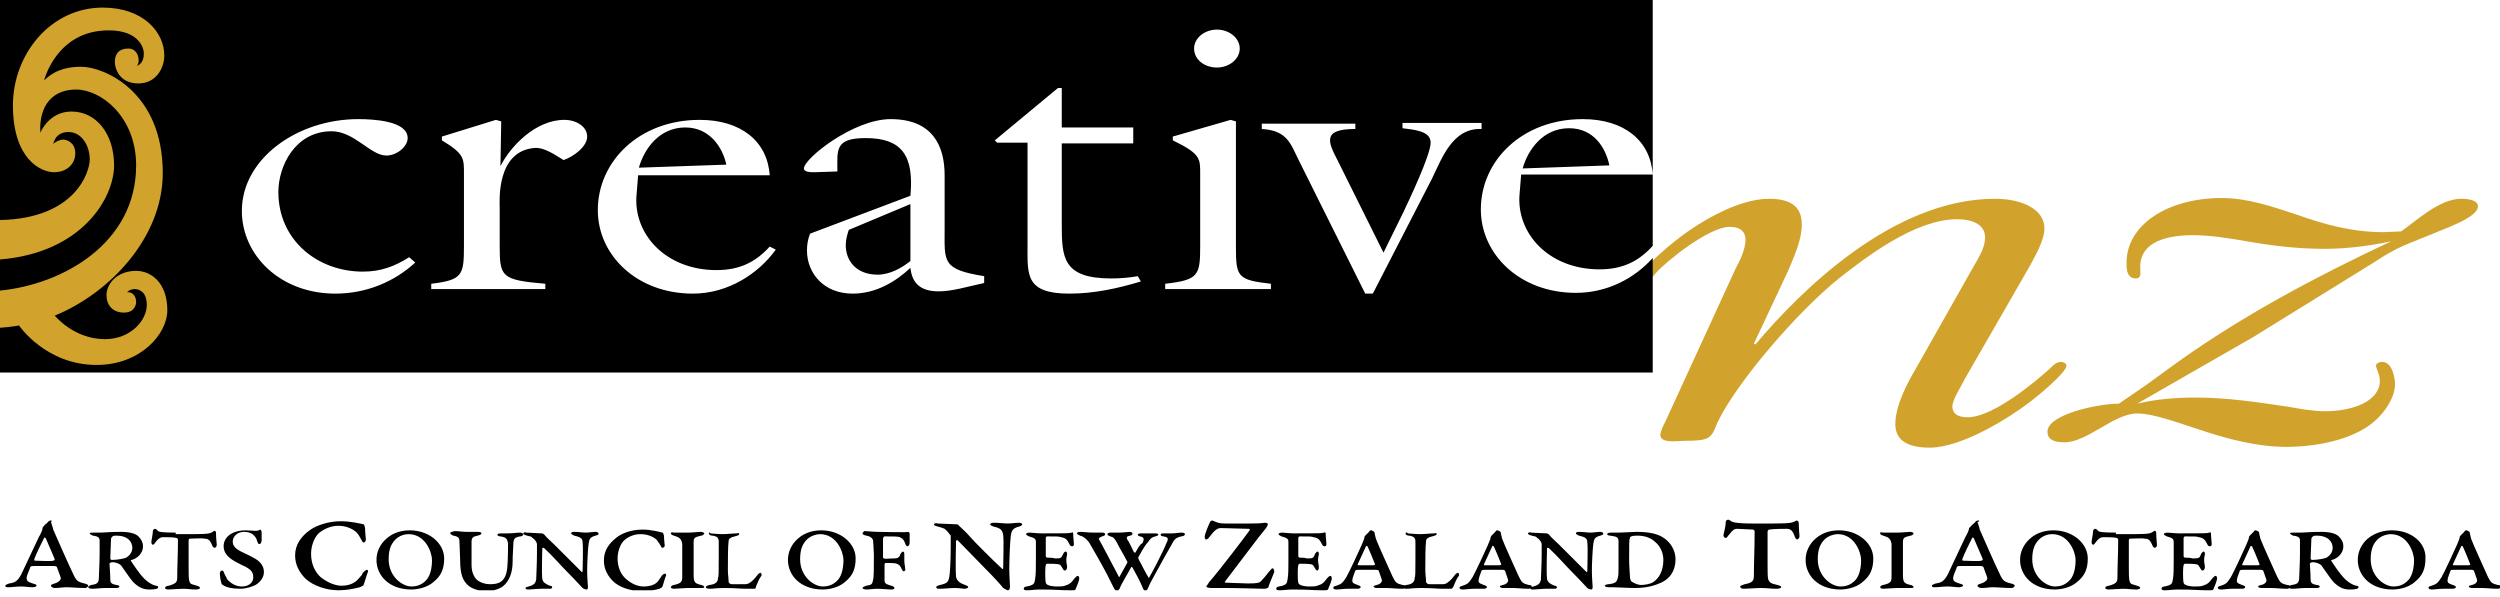 <svg width="176" height="42" viewBox="0 0 176 42" fill="none" xmlns="http://www.w3.org/2000/svg">
<g clip-path="url(#clip0)">
<path d="M142.856 18.801C143.284 18 143.927 16.932 143.927 16.077C143.927 14.742 142.374 13.994 140.446 13.994C133.218 13.994 126.685 20.564 123.58 24.25L123.473 24.196L125.882 19.068C126.311 18.054 126.846 16.878 126.846 15.81C126.846 14.742 126.311 13.994 124.544 13.994C122.188 13.994 119.296 15.864 117.904 16.985C117.476 17.306 115.495 19.015 115.495 19.389C115.495 19.549 115.709 19.656 115.923 19.656C116.244 19.656 116.405 19.442 116.566 19.229C117.262 18.427 120.314 15.97 121.759 15.97C122.616 15.97 122.884 16.398 122.884 16.878C122.884 17.519 122.509 18.321 122.188 18.908L117.208 29.751C117.101 29.911 116.887 30.445 116.887 30.606C116.887 31.247 118.065 31.033 118.6 31.033C120.367 31.033 120.474 30.873 120.903 29.751C122.295 26.867 126.578 21.899 129.523 19.549C131.237 18.214 134.771 15.436 137.769 15.436C139.054 15.436 139.75 15.917 139.75 16.718C139.75 17.413 139.322 18.107 138.947 18.748L134.931 25.852C134.235 27.027 133.432 28.576 133.432 29.858C133.432 30.926 134.182 31.514 135.841 31.514C138.144 31.514 141.517 29.377 142.963 28.256C143.391 27.935 145.479 26.226 145.479 25.745C145.479 25.585 145.265 25.478 145.105 25.478C144.783 25.478 144.569 25.692 144.409 25.852C143.445 26.76 140.339 29.377 138.519 29.377C137.823 29.377 137.448 29.11 137.448 28.629C137.448 28.095 138.09 27.187 138.304 26.706L142.856 18.801Z" fill="#D1A32C"/>
<path d="M149.174 28.416C147.729 28.416 144.141 29.163 144.141 30.392C144.141 30.926 144.569 31.14 145.319 31.14C146.979 31.14 148.799 29.11 150.459 29.11C151.584 29.11 153.137 29.698 154.957 30.285C156.724 30.873 158.866 31.46 160.954 31.46C163.042 31.46 165.398 30.98 166.844 29.911C167.861 29.163 168.611 27.988 168.611 27.027C168.611 26.706 168.45 25.478 167.701 25.478C167.486 25.478 167.272 25.585 167.272 25.745C167.272 25.959 167.54 26.333 167.54 26.813C167.54 28.255 165.612 28.95 163.685 28.95C162.828 28.95 161.971 28.79 161.061 28.629C158.866 28.309 156.831 27.988 154.529 27.988C153.19 27.988 151.798 28.095 150.459 28.416L158.652 23.715L167.112 18.481C168.825 17.359 169.2 17.306 171.288 16.451C171.984 16.131 174.447 15.329 174.447 14.528C174.447 14.101 173.805 13.994 173.269 13.994C171.716 13.994 170.057 15.597 169.039 16.291L167.808 16.344C165.505 16.344 163.524 15.757 161.704 15.116C159.937 14.528 158.223 13.941 156.403 13.941C152.548 13.941 149.71 15.864 149.71 18.481C149.71 18.748 149.656 19.602 150.352 19.602C150.781 19.602 150.674 19.175 150.674 18.962C150.566 17.306 152.012 16.558 154.368 16.558C155.653 16.558 156.885 16.772 158.17 16.985C159.937 17.306 161.811 17.519 163.631 17.519C165.238 17.519 166.844 17.306 168.343 16.985C162.989 19.496 157.902 22.22 153.404 25.424L151.048 27.134L149.174 28.416Z" fill="#D1A32C"/>
<path d="M0 0.427V25.906H12.155V0.427H0Z" fill="#D1A32C"/>
<path d="M110.462 9.027C108.641 9.027 107.57 10.522 107.196 11.858L113.3 11.644C113.032 10.362 112.175 9.027 110.462 9.027ZM116.352 17.306V0H111.8H0V15.49C5.301 15.383 6.318 12.125 6.318 11.217C6.318 10.309 5.783 9.294 4.819 9.294C3.855 9.294 3.748 10.149 3.748 10.149C3.855 9.988 4.23 9.828 4.444 9.828C4.712 9.828 5.301 10.042 5.301 10.79C5.301 11.537 4.712 12.125 3.802 12.125C2.891 12.125 0.91 11.217 0.91 7.424C0.91 3.792 3.587 0.534 7.228 0.534C10.12 0.534 11.566 2.297 11.566 3.899C11.566 4.807 10.977 5.875 9.745 5.875C8.353 5.875 8.085 4.754 8.085 4.38C8.085 4.006 8.192 3.418 9.049 3.418C9.745 3.418 9.906 4.326 9.638 4.647C9.638 4.647 10.12 4.487 10.12 3.846C10.173 3.418 9.799 2.137 7.657 2.137C3.962 2.137 3.106 5.662 3.106 5.662C3.962 4.807 4.98 4.7 5.729 4.7C7.282 4.7 11.459 6.41 11.459 12.178C11.459 16.772 7.657 20.671 3.855 22.22C3.855 22.22 5.194 23.876 7.389 23.876C9.21 23.876 10.334 22.54 10.334 21.472C10.334 20.404 9.638 20.351 9.477 20.351C9.156 20.351 8.942 20.564 8.942 20.564C9.531 20.564 9.584 21.098 9.584 21.259C9.584 21.365 9.531 22.006 8.728 22.006C7.925 22.006 7.496 21.472 7.496 20.778C7.496 20.03 8.192 19.069 9.584 19.069C10.655 19.069 11.78 19.923 11.78 21.846C11.78 23.502 9.906 25.692 6.8 25.692C3.213 25.692 1.339 22.914 1.339 22.914C1.339 22.914 0.803 23.021 0 23.075V26.226H42.943H116.352V18.16C115.067 19.603 113.139 20.617 110.944 20.617C106.981 20.617 104.251 17.893 104.251 14.742C104.251 11.324 107.142 8.386 111.426 8.386C114.317 8.386 116.191 9.881 116.352 12.285H107.089L106.981 13.62C106.714 16.398 109.016 18.962 112.604 18.962C114.263 18.962 115.388 18.374 116.352 17.306ZM29.235 18.481C27.79 19.816 25.808 20.671 23.613 20.671C19.704 20.671 17.027 17.947 17.027 14.849C17.027 11.163 20.936 8.386 25.219 8.386C26.237 8.386 28.7 8.493 28.7 9.721C28.7 10.309 27.95 10.95 27.201 10.95C26.076 10.95 24.952 9.241 23.345 9.241C20.775 9.241 19.597 11.697 19.597 13.514C19.597 16.932 22.381 19.122 25.541 19.122C26.826 19.122 27.79 18.748 28.807 18.107L29.235 18.481ZM41.336 9.614C41.336 10.309 40.426 11.003 39.676 11.27C39.141 10.95 38.338 10.362 37.642 10.416C34.911 10.629 35.179 14.208 35.179 14.635V17.306C35.179 19.496 35.286 19.709 38.391 19.977V20.351H30.36V19.977C32.555 19.709 32.662 19.389 32.662 17.306V12.285C32.662 11.163 32.715 10.843 31.109 9.881V9.614L34.911 8.439L35.286 8.546L35.232 11.697C35.928 10.309 37.695 8.439 39.73 8.439C40.587 8.439 41.336 8.92 41.336 9.614ZM54.615 17.573C53.384 19.282 51.242 20.671 48.779 20.671C44.816 20.671 42.086 17.947 42.086 14.796C42.086 11.377 44.977 8.439 49.261 8.439C52.152 8.439 54.026 9.935 54.187 12.338H44.924L44.816 13.674C44.549 16.451 46.851 19.015 50.439 19.015C52.099 19.015 53.223 18.428 54.187 17.359L54.615 17.573ZM69.286 19.923C68.055 20.19 67.037 20.511 66.074 20.511C64.735 20.511 64.2 19.87 64.093 18.855C63.075 19.816 61.683 20.671 60.023 20.671C57.988 20.671 56.81 19.229 56.81 17.626C56.81 17.253 56.864 16.879 57.025 16.451L64.093 13.781C64.36 10.896 63.45 9.721 60.933 9.721C58.738 9.721 58.952 10.576 58.952 12.071L57.346 12.125C57.078 12.125 56.596 12.125 56.596 11.858C56.596 11.163 60.077 8.386 62.7 8.386C65.645 8.386 66.502 10.255 66.502 12.338V16.077C66.502 18.428 66.288 18.962 69.286 19.442V19.923ZM80.316 19.816C78.71 20.297 77.05 20.671 75.283 20.671C72.178 20.671 72.338 19.336 72.338 17.306V10.042H70.197L70.036 9.881L74.48 6.196H74.748V8.973H79.781V10.095H74.748V15.757C74.748 18.107 74.801 19.603 78.228 19.603C78.871 19.603 79.513 19.549 80.102 19.442L80.316 19.816ZM87.277 3.418C87.277 4.166 86.528 4.754 85.671 4.754C84.761 4.754 84.064 4.166 84.064 3.418C84.064 2.671 84.814 2.083 85.671 2.083C86.528 2.083 87.277 2.671 87.277 3.418ZM89.472 19.977V20.351H82.03V19.977C84.386 19.709 84.493 19.389 84.493 17.306V12.285C84.493 11.163 84.546 10.843 82.565 9.881V9.614L86.635 8.439L87.009 8.546V17.359C87.009 19.496 87.117 19.709 89.472 19.977ZM104.251 9.08C102.27 9.027 101.52 11.11 100.824 12.552L96.647 20.671H96.112L91.454 11.324C90.865 10.149 90.65 9.187 88.83 9.08V8.706H95.416V9.08C93.06 9.08 93.488 9.988 94.184 11.324L97.397 17.787L98.789 14.956C99.218 14.048 100.717 10.896 100.717 10.042C100.717 9.187 99.485 9.134 98.736 9.027V8.653H104.304V9.08H104.251ZM59.755 16.184C59.648 16.505 59.541 16.879 59.541 17.253C59.541 18.374 60.291 19.336 61.79 19.336C62.647 19.336 63.504 18.855 64.093 18.374V14.368L59.755 16.184ZM51.135 11.591C50.867 10.362 49.957 8.973 48.243 8.973C46.423 8.973 45.352 10.469 44.977 11.804L51.135 11.591ZM0 20.457C4.391 20.03 9.584 17.146 9.584 11.644C9.584 8.226 7.121 6.303 5.354 6.303C3.748 6.303 2.731 7.371 2.838 9.347C2.838 9.347 3.427 7.852 5.033 7.852C6.8 7.852 8.032 9.454 8.032 11.644C8.032 13.887 5.836 17.787 0 18.267V20.457H0Z" fill="black"/>
<path d="M3.587 36.642C3.534 36.642 3.48 36.642 3.373 36.748C3.319 36.855 3.159 36.909 3.105 37.015C3.052 37.069 2.998 37.122 2.998 37.176C2.998 37.282 2.891 37.55 2.73 37.817C2.57 38.137 1.66 40.113 1.499 40.434C1.231 40.915 1.071 41.021 0.642 41.075C0.482 41.128 0.375 41.182 0.375 41.235C0.375 41.342 0.482 41.342 0.589 41.342C0.856 41.342 1.124 41.288 1.499 41.288C1.767 41.288 2.034 41.342 2.302 41.342C2.463 41.342 2.57 41.288 2.57 41.235C2.57 41.128 2.463 41.128 2.302 41.075C1.927 40.968 1.874 40.861 1.874 40.701C1.874 40.487 2.088 40.113 2.141 39.9C2.195 39.846 2.302 39.846 2.463 39.846C2.838 39.846 3.641 39.846 3.748 39.846C3.962 39.846 4.016 39.9 4.016 39.953C4.069 40.113 4.283 40.648 4.283 40.701C4.283 40.808 4.176 40.968 3.855 41.075C3.641 41.128 3.587 41.182 3.587 41.235C3.587 41.288 3.694 41.395 3.855 41.395C4.23 41.395 4.39 41.342 4.658 41.342C5.033 41.342 5.461 41.395 5.997 41.395C6.104 41.395 6.211 41.288 6.211 41.235C6.211 41.182 6.157 41.128 5.943 41.075C5.461 40.968 5.354 40.861 5.14 40.38C4.872 39.846 3.908 37.656 3.748 37.282C3.748 37.229 3.694 37.069 3.587 36.748C3.694 36.695 3.641 36.642 3.587 36.642ZM3.748 39.472C3.587 39.526 2.677 39.472 2.463 39.472C2.409 39.472 2.409 39.419 2.409 39.366C2.57 38.938 2.891 38.297 3.105 37.87C3.105 37.817 3.212 37.87 3.212 37.87C3.266 37.977 3.641 38.885 3.855 39.366C3.855 39.419 3.801 39.472 3.748 39.472ZM6.318 37.55C6.318 37.603 6.425 37.656 6.532 37.71C7.014 37.763 7.014 37.923 7.014 38.084C7.014 38.297 7.014 38.511 7.014 38.885C7.014 39.686 6.96 40.434 6.96 40.648C6.96 41.021 6.853 41.128 6.425 41.182C6.264 41.235 6.211 41.288 6.211 41.342C6.211 41.395 6.318 41.449 6.479 41.449C6.8 41.449 7.068 41.395 7.389 41.395C7.603 41.395 7.817 41.395 8.138 41.395C8.246 41.395 8.406 41.395 8.406 41.288C8.406 41.235 8.299 41.182 8.192 41.182C7.924 41.128 7.764 41.075 7.764 40.808C7.764 40.327 7.71 39.9 7.71 39.686C7.71 39.686 7.71 39.633 7.764 39.633C7.817 39.579 7.871 39.579 7.924 39.579C8.138 39.579 8.406 39.686 8.513 39.793C8.674 40.007 9.209 40.808 9.37 40.968C9.798 41.395 10.12 41.502 10.548 41.502C10.923 41.502 11.137 41.449 11.137 41.342C11.137 41.288 11.083 41.235 10.976 41.235C10.709 41.182 10.387 40.968 10.173 40.754C9.798 40.38 9.423 39.793 9.209 39.472C9.209 39.472 9.209 39.419 9.263 39.419C9.531 39.366 10.066 39.045 10.066 38.458C10.066 38.191 9.959 37.977 9.745 37.763C9.531 37.55 9.102 37.443 8.513 37.443C7.71 37.443 7.335 37.496 7.121 37.496C7.014 37.496 6.8 37.496 6.586 37.496C6.425 37.496 6.318 37.496 6.318 37.55ZM8.192 37.71C9.049 37.71 9.316 38.191 9.316 38.564C9.316 38.938 9.049 39.152 8.888 39.259C8.781 39.312 8.299 39.419 7.871 39.419C7.817 39.419 7.764 39.366 7.764 39.312C7.764 39.259 7.817 38.03 7.817 37.923C7.817 37.87 7.871 37.817 7.924 37.763C7.978 37.71 8.085 37.71 8.192 37.71ZM12.368 37.496C11.351 37.496 11.137 37.443 11.083 37.336C11.03 37.282 10.976 37.229 10.923 37.229C10.869 37.229 10.762 37.282 10.762 37.389C10.762 37.603 10.655 38.03 10.655 38.191C10.655 38.244 10.709 38.351 10.762 38.351C10.816 38.351 10.869 38.297 10.976 38.137C11.137 37.923 11.297 37.817 11.458 37.817C11.672 37.817 12.261 37.817 12.422 37.87C12.476 37.87 12.529 37.977 12.529 37.977C12.529 38.992 12.476 39.9 12.476 40.648C12.476 40.968 12.422 41.075 11.886 41.235C11.779 41.235 11.619 41.288 11.619 41.395C11.619 41.449 11.726 41.502 11.833 41.502C12.047 41.502 12.583 41.449 12.85 41.449C13.332 41.449 13.386 41.502 13.814 41.502C13.921 41.502 14.082 41.449 14.082 41.395C14.082 41.342 14.028 41.288 13.868 41.235C13.493 41.128 13.386 41.128 13.332 40.915C13.279 40.754 13.279 40.487 13.279 40.007C13.279 39.099 13.279 38.137 13.279 38.03C13.279 37.977 13.332 37.923 13.332 37.923C13.653 37.923 14.189 37.87 14.403 37.923C14.617 37.923 14.778 37.977 14.938 38.404C14.992 38.511 15.046 38.564 15.099 38.564C15.153 38.564 15.26 38.511 15.26 38.351C15.26 38.244 15.206 37.923 15.206 37.496C15.206 37.389 15.099 37.336 15.046 37.389C14.832 37.55 14.724 37.603 13.653 37.603H12.368V37.496ZM17.294 37.336C16.331 37.336 15.742 37.817 15.742 38.458C15.742 38.992 16.17 39.312 16.545 39.526C16.759 39.633 17.027 39.793 17.294 39.9C17.669 40.113 17.83 40.274 17.83 40.648C17.83 40.968 17.562 41.288 17.027 41.288C16.598 41.288 16.277 41.075 16.009 40.808C15.956 40.701 15.849 40.487 15.795 40.38C15.742 40.274 15.742 40.167 15.635 40.167C15.581 40.167 15.474 40.22 15.474 40.38C15.474 40.487 15.527 40.915 15.581 41.021C15.581 41.075 15.635 41.182 15.688 41.182C15.902 41.342 16.331 41.449 16.92 41.449C17.348 41.449 17.776 41.288 17.991 41.182C18.258 41.021 18.58 40.701 18.58 40.274C18.58 39.793 18.258 39.472 17.83 39.259C17.562 39.099 17.294 38.992 16.973 38.831C16.652 38.671 16.384 38.458 16.384 38.137C16.384 37.763 16.706 37.443 17.187 37.443C17.402 37.443 17.616 37.496 17.776 37.603C17.884 37.71 18.044 37.817 18.098 38.084C18.151 38.191 18.151 38.297 18.258 38.297C18.312 38.297 18.365 38.297 18.419 38.084C18.419 37.977 18.419 37.763 18.419 37.496C18.419 37.389 18.365 37.282 18.312 37.282C18.098 37.443 17.83 37.336 17.294 37.336ZM20.775 39.099C20.775 39.793 21.096 40.327 21.524 40.754C22.06 41.235 22.97 41.556 23.827 41.556C24.416 41.556 24.898 41.449 25.326 41.342C25.433 41.288 25.594 41.235 25.594 41.182C25.647 41.075 25.808 40.487 25.915 40.22C25.915 40.167 25.862 40.113 25.862 40.113C25.755 40.113 25.647 40.22 25.54 40.327C25.487 40.487 25.38 40.594 25.273 40.701C25.005 41.075 24.523 41.235 24.041 41.235C23.613 41.235 23.077 41.021 22.595 40.648C22.167 40.274 21.899 39.686 21.899 38.992C21.899 38.297 22.221 37.71 22.488 37.496C22.703 37.336 23.184 37.015 23.827 37.015C24.362 37.015 24.844 37.229 25.112 37.496C25.273 37.656 25.326 37.817 25.487 38.084C25.54 38.191 25.54 38.191 25.594 38.191C25.647 38.191 25.755 38.137 25.755 37.977C25.755 37.923 25.701 37.443 25.701 37.176C25.701 37.176 25.647 36.909 25.594 36.909C25.326 36.855 24.684 36.695 23.988 36.695C23.077 36.695 22.221 37.015 21.792 37.336C21.203 37.763 20.775 38.351 20.775 39.099ZM28.86 37.336C28.378 37.336 27.736 37.443 27.2 37.923C26.772 38.297 26.504 38.831 26.504 39.419C26.504 40.487 27.361 41.502 28.967 41.502C29.181 41.502 29.985 41.449 30.52 40.968C31.055 40.541 31.27 40.06 31.27 39.312C31.27 38.244 30.199 37.336 28.86 37.336ZM28.753 37.603C29.985 37.603 30.413 38.938 30.413 39.419C30.413 39.953 30.306 40.487 30.038 40.808C29.663 41.235 29.235 41.288 28.967 41.288C28.325 41.288 27.361 40.594 27.361 39.366C27.361 38.618 27.575 38.244 27.843 37.977C28.11 37.71 28.485 37.603 28.753 37.603ZM31.698 37.55C31.698 37.603 31.805 37.656 31.912 37.71C32.287 37.763 32.34 37.923 32.34 38.03C32.34 38.191 32.394 39.152 32.394 39.419C32.394 40.487 32.608 40.915 32.983 41.235C33.251 41.449 33.679 41.609 34.215 41.609C34.696 41.609 35.071 41.502 35.392 41.288C35.874 40.915 36.089 40.274 36.089 39.526C36.089 38.992 36.142 38.511 36.142 38.297C36.142 37.923 36.249 37.817 36.624 37.763C36.731 37.763 36.838 37.71 36.838 37.603C36.838 37.603 36.785 37.496 36.624 37.496C36.41 37.496 36.089 37.55 35.714 37.55C35.499 37.55 35.499 37.55 35.285 37.55C35.178 37.55 35.018 37.55 35.018 37.656C35.018 37.71 35.125 37.763 35.232 37.763C35.66 37.817 35.714 37.977 35.767 38.244C35.767 38.351 35.767 39.366 35.714 39.953C35.607 41.021 35.071 41.128 34.482 41.128C34.161 41.128 33.84 41.021 33.626 40.861C33.465 40.754 33.197 40.38 33.197 39.793C33.197 39.259 33.197 38.618 33.197 38.137C33.197 37.817 33.358 37.763 33.626 37.71C33.84 37.656 33.893 37.603 33.893 37.55C33.893 37.496 33.84 37.443 33.626 37.443C33.358 37.443 33.197 37.443 32.876 37.443C32.501 37.443 32.34 37.389 32.019 37.389C31.805 37.443 31.698 37.443 31.698 37.55ZM36.838 37.55C36.838 37.603 36.892 37.656 37.106 37.71C37.32 37.763 37.427 37.763 37.481 37.87C37.695 37.977 37.802 38.244 37.802 38.297C37.802 38.351 37.802 38.618 37.802 38.992C37.802 39.739 37.748 40.594 37.748 40.808C37.695 41.021 37.641 41.182 37.213 41.288C37.052 41.342 36.999 41.342 36.999 41.395C36.999 41.502 37.106 41.502 37.213 41.502C37.427 41.502 37.802 41.449 38.07 41.449C38.337 41.449 38.659 41.449 38.659 41.449C38.766 41.449 38.873 41.449 38.873 41.342C38.873 41.288 38.819 41.235 38.712 41.235C38.444 41.128 38.23 41.021 38.177 40.754C38.123 40.167 38.177 38.938 38.177 38.618C38.177 38.564 38.23 38.564 38.284 38.564C38.873 39.099 39.515 39.846 39.944 40.274C40.479 40.808 40.854 41.235 41.015 41.395C41.068 41.449 41.229 41.502 41.282 41.502C41.389 41.502 41.389 41.395 41.389 41.288C41.389 41.235 41.336 40.648 41.336 40.167C41.336 39.686 41.389 38.564 41.443 38.244C41.496 37.923 41.55 37.817 41.925 37.71C42.086 37.656 42.139 37.656 42.139 37.55C42.139 37.496 42.032 37.443 41.925 37.443C41.711 37.443 41.443 37.496 41.229 37.496C41.015 37.496 40.747 37.443 40.426 37.443C40.372 37.443 40.211 37.443 40.211 37.55C40.211 37.603 40.319 37.656 40.426 37.71C40.907 37.817 41.015 37.923 41.015 38.191C41.068 38.618 41.015 39.739 41.015 40.22C41.015 40.274 40.961 40.274 40.961 40.274C40.479 39.793 39.248 38.564 38.98 38.297C38.712 38.03 38.498 37.87 38.337 37.656C38.284 37.603 38.23 37.55 38.123 37.55C37.909 37.55 37.267 37.496 37.052 37.496C36.945 37.443 36.838 37.496 36.838 37.55ZM42.514 39.472C42.514 40.06 42.782 40.541 43.156 40.915C43.585 41.342 44.388 41.609 45.138 41.609C45.619 41.609 46.101 41.556 46.423 41.449C46.53 41.395 46.637 41.342 46.637 41.288C46.69 41.182 46.797 40.701 46.904 40.487L46.851 40.38C46.797 40.38 46.637 40.434 46.583 40.541C46.53 40.648 46.423 40.754 46.369 40.861C46.155 41.182 45.727 41.288 45.298 41.288C44.923 41.288 44.495 41.128 44.067 40.754C43.692 40.434 43.478 39.9 43.478 39.312C43.478 38.725 43.745 38.191 43.959 38.03C44.12 37.87 44.548 37.603 45.084 37.603C45.566 37.603 45.941 37.763 46.208 37.977C46.316 38.137 46.423 38.244 46.53 38.458C46.583 38.564 46.583 38.564 46.637 38.564C46.69 38.564 46.797 38.511 46.797 38.404C46.797 38.351 46.744 37.977 46.744 37.71C46.744 37.71 46.69 37.496 46.637 37.496C46.423 37.443 45.834 37.282 45.245 37.282C44.441 37.282 43.745 37.55 43.37 37.87C42.835 38.297 42.514 38.778 42.514 39.472ZM47.226 37.55C47.226 37.603 47.279 37.656 47.44 37.71C47.815 37.817 47.975 37.923 48.029 38.297C48.029 38.458 48.029 39.045 48.029 39.953C48.029 40.22 48.029 40.487 48.029 40.648C48.029 40.968 47.922 41.075 47.44 41.182C47.333 41.182 47.226 41.288 47.226 41.342C47.226 41.395 47.333 41.449 47.44 41.449C47.6 41.449 48.136 41.395 48.404 41.395C48.832 41.395 49.1 41.395 49.367 41.395C49.475 41.395 49.582 41.395 49.582 41.342C49.582 41.288 49.475 41.182 49.367 41.182C48.939 41.075 48.832 41.021 48.832 40.487C48.832 40.327 48.832 39.846 48.832 39.366C48.832 38.778 48.832 38.351 48.832 38.191C48.832 37.87 48.886 37.817 49.367 37.71C49.475 37.71 49.582 37.603 49.582 37.55C49.582 37.496 49.421 37.443 49.367 37.443C49.153 37.443 48.725 37.496 48.457 37.496C48.19 37.496 47.493 37.496 47.44 37.496C47.279 37.443 47.226 37.496 47.226 37.55ZM49.903 37.55C49.903 37.603 49.956 37.71 50.171 37.71C50.492 37.763 50.599 37.87 50.599 38.137C50.599 38.458 50.599 38.831 50.599 39.205C50.599 40.38 50.599 40.541 50.545 40.701C50.545 40.915 50.438 41.128 49.956 41.182C49.742 41.235 49.689 41.288 49.689 41.342C49.689 41.395 49.796 41.449 49.956 41.449C50.278 41.449 50.385 41.395 51.027 41.395C51.724 41.395 52.152 41.449 52.527 41.449C52.794 41.449 53.008 41.449 53.116 41.449C53.169 41.449 53.223 41.395 53.223 41.288C53.33 41.021 53.437 40.754 53.597 40.541C53.651 40.487 53.597 40.327 53.544 40.327C53.49 40.327 53.383 40.38 53.276 40.541C53.116 40.754 52.955 40.915 52.794 41.021C52.634 41.128 52.527 41.128 52.366 41.128C52.152 41.128 51.777 41.128 51.509 41.128C51.402 41.128 51.295 41.021 51.295 40.968C51.295 40.701 51.242 40.434 51.242 40.167C51.242 39.579 51.242 38.404 51.295 38.084C51.295 37.923 51.456 37.817 51.723 37.763C51.938 37.71 52.045 37.656 52.045 37.603C52.045 37.55 51.991 37.496 51.884 37.55C51.616 37.55 51.188 37.603 50.867 37.603C50.438 37.603 50.171 37.55 50.01 37.55C49.956 37.443 49.903 37.496 49.903 37.55ZM57.828 37.336C57.346 37.336 56.703 37.443 56.168 37.923C55.739 38.297 55.471 38.831 55.471 39.419C55.471 40.487 56.328 41.502 57.935 41.502C58.149 41.502 58.952 41.449 59.487 40.968C60.023 40.541 60.237 40.06 60.237 39.312C60.237 38.244 59.166 37.336 57.828 37.336ZM57.72 37.603C58.952 37.603 59.38 38.938 59.38 39.419C59.38 39.953 59.273 40.487 59.005 40.808C58.631 41.235 58.202 41.288 57.935 41.288C57.292 41.288 56.328 40.594 56.328 39.366C56.328 38.618 56.542 38.244 56.81 37.977C57.078 37.71 57.506 37.603 57.72 37.603ZM60.719 37.55C60.719 37.603 60.772 37.656 60.987 37.71C61.361 37.763 61.468 37.977 61.468 38.084C61.468 38.191 61.522 38.778 61.522 39.045C61.522 39.846 61.522 40.648 61.468 40.808C61.415 41.128 61.361 41.182 60.987 41.235C60.826 41.288 60.719 41.342 60.719 41.395C60.719 41.449 60.88 41.502 60.987 41.502C61.254 41.502 61.468 41.449 61.736 41.449C62.057 41.449 62.593 41.502 62.7 41.502C62.807 41.502 62.968 41.502 62.968 41.395C62.968 41.342 62.914 41.288 62.754 41.235C62.379 41.128 62.272 41.075 62.272 40.861C62.272 40.541 62.272 40.06 62.272 39.739C62.272 39.686 62.325 39.633 62.325 39.633C62.7 39.633 63.021 39.633 63.128 39.686C63.289 39.739 63.396 39.846 63.45 40.007C63.503 40.113 63.557 40.22 63.61 40.22C63.717 40.22 63.771 40.113 63.717 40.007C63.717 39.846 63.664 39.686 63.664 39.472C63.664 39.312 63.664 39.152 63.664 38.992C63.664 38.885 63.61 38.831 63.557 38.831C63.503 38.831 63.45 38.938 63.396 38.992C63.343 39.152 63.289 39.312 62.968 39.312C62.539 39.312 62.325 39.366 62.218 39.312L62.165 39.259C62.165 38.778 62.165 38.297 62.165 37.923C62.165 37.87 62.218 37.763 62.272 37.763C62.861 37.763 63.236 37.763 63.343 37.817C63.45 37.87 63.61 37.923 63.717 38.244C63.771 38.404 63.825 38.458 63.878 38.458C63.931 38.458 64.039 38.404 64.039 38.191C64.039 38.03 64.039 37.763 64.039 37.55C64.039 37.55 63.985 37.443 63.931 37.443C63.825 37.496 62.165 37.443 61.79 37.443C61.468 37.443 61.094 37.389 60.826 37.389C60.826 37.443 60.719 37.496 60.719 37.55ZM65.752 36.909C65.752 37.015 65.859 37.015 66.02 37.069C66.234 37.122 66.395 37.176 66.502 37.229C66.716 37.389 66.876 37.656 66.93 37.71C66.93 37.817 66.93 38.084 66.93 38.564C66.93 39.472 66.876 40.434 66.823 40.648C66.769 40.915 66.716 41.075 66.18 41.182C65.966 41.235 65.913 41.288 65.913 41.342C65.913 41.449 66.02 41.449 66.18 41.449C66.448 41.449 66.876 41.395 67.198 41.395C67.519 41.395 67.84 41.449 67.894 41.449C68.001 41.449 68.162 41.395 68.162 41.342C68.162 41.288 68.108 41.235 67.947 41.182C67.626 41.075 67.358 40.915 67.305 40.594C67.251 39.9 67.305 38.458 67.305 38.084C67.305 38.03 67.358 38.03 67.412 38.03C68.055 38.671 68.858 39.526 69.393 40.06C69.982 40.648 70.464 41.182 70.625 41.395C70.732 41.449 70.892 41.556 70.946 41.556C71.053 41.556 71.106 41.449 71.106 41.288C71.106 41.235 71.053 40.541 71.053 40.007C71.053 39.419 71.106 38.137 71.16 37.71C71.214 37.336 71.321 37.176 71.749 37.069C71.91 37.015 71.963 36.962 71.963 36.909C71.963 36.855 71.856 36.802 71.749 36.802C71.481 36.802 71.214 36.855 70.946 36.855C70.678 36.855 70.357 36.802 69.982 36.802C69.928 36.802 69.714 36.802 69.714 36.909C69.714 37.015 69.875 37.015 69.928 37.069C70.464 37.176 70.571 37.336 70.625 37.656C70.678 38.137 70.625 39.472 70.625 40.007C70.625 40.06 70.571 40.06 70.571 40.06C69.982 39.526 68.536 38.084 68.269 37.763C68.001 37.443 67.733 37.229 67.519 37.015C67.466 36.909 67.358 36.909 67.305 36.909C67.037 36.909 66.287 36.855 66.02 36.855C65.913 36.802 65.752 36.855 65.752 36.909ZM73.73 39.259C73.677 39.259 73.623 39.205 73.623 39.152C73.623 38.885 73.623 38.03 73.623 37.87C73.623 37.817 73.677 37.763 73.73 37.763C74.426 37.763 74.533 37.763 74.694 37.817C75.015 37.87 75.122 37.977 75.283 38.297C75.337 38.458 75.444 38.458 75.497 38.458C75.551 38.458 75.604 38.404 75.604 38.297C75.604 38.191 75.551 37.817 75.551 37.55C75.551 37.496 75.497 37.443 75.444 37.496C75.229 37.55 75.176 37.55 73.355 37.55C72.981 37.55 72.659 37.496 72.499 37.496C72.338 37.496 72.231 37.55 72.231 37.603C72.231 37.656 72.338 37.71 72.445 37.763C72.873 37.87 72.927 37.977 72.927 38.137C72.927 38.511 72.927 38.938 72.927 39.366C72.927 39.953 72.927 40.487 72.873 40.754C72.82 41.075 72.82 41.182 72.284 41.288C72.177 41.288 72.07 41.342 72.07 41.449C72.07 41.556 72.231 41.556 72.338 41.556C72.552 41.556 72.873 41.502 73.195 41.502C74.533 41.502 74.48 41.556 75.39 41.556C75.604 41.556 75.658 41.556 75.711 41.502C75.765 41.395 75.979 40.861 75.979 40.754C75.979 40.701 75.979 40.541 75.872 40.541C75.818 40.541 75.765 40.594 75.658 40.701C75.39 41.075 75.283 41.128 74.962 41.235C74.855 41.288 74.587 41.288 74.373 41.288C74.159 41.288 73.837 41.235 73.784 41.182C73.73 41.182 73.623 41.075 73.623 41.021C73.57 40.808 73.57 39.953 73.623 39.793C73.623 39.739 73.677 39.686 73.73 39.686C73.891 39.686 74.426 39.686 74.587 39.739C74.694 39.793 74.694 39.846 74.801 40.007C74.855 40.113 74.908 40.167 74.962 40.167C75.015 40.167 75.122 40.113 75.122 39.9C75.122 39.739 75.069 39.686 75.069 39.419C75.069 39.205 75.122 39.099 75.122 39.045C75.122 38.938 75.122 38.831 75.015 38.831C74.962 38.831 74.855 38.938 74.855 38.992C74.694 39.312 74.694 39.312 74.266 39.312C74.105 39.259 73.891 39.259 73.73 39.259ZM79.941 38.885C79.941 38.938 79.888 38.885 79.834 38.885C79.62 38.458 79.459 38.084 79.352 37.977C79.299 37.817 79.299 37.763 79.567 37.71C79.727 37.656 79.727 37.603 79.727 37.55C79.727 37.496 79.62 37.443 79.513 37.443C79.459 37.443 79.085 37.496 78.763 37.496C78.549 37.496 78.281 37.496 78.174 37.496C78.067 37.496 77.96 37.55 77.96 37.603C77.96 37.656 78.014 37.71 78.174 37.763C78.388 37.817 78.442 37.87 78.656 38.244C78.71 38.404 79.085 38.992 79.352 39.526C79.406 39.579 79.352 39.579 79.352 39.633C79.085 40.113 78.87 40.487 78.817 40.594C78.817 40.648 78.763 40.648 78.763 40.594C78.281 39.686 77.532 38.244 77.371 37.977C77.318 37.87 77.478 37.817 77.585 37.763C77.799 37.71 77.799 37.656 77.799 37.603C77.799 37.55 77.746 37.496 77.585 37.496C77.532 37.496 77.318 37.496 76.996 37.496C76.621 37.496 76.247 37.443 76.086 37.443C75.872 37.443 75.818 37.496 75.818 37.55C75.818 37.603 75.925 37.656 76.032 37.71C76.3 37.763 76.514 37.977 76.675 38.191C76.836 38.458 77.692 39.953 77.96 40.487C78.228 41.021 78.388 41.342 78.442 41.449C78.496 41.502 78.549 41.609 78.603 41.609C78.71 41.609 78.763 41.502 78.817 41.449C78.978 41.021 79.406 40.38 79.62 39.953C79.62 39.9 79.674 39.9 79.727 39.953C79.995 40.434 80.263 40.915 80.477 41.449C80.53 41.502 80.53 41.609 80.584 41.609C80.637 41.609 80.798 41.502 80.798 41.449C80.905 41.182 81.012 40.968 81.226 40.594C81.655 39.793 82.137 38.938 82.565 38.191C82.726 37.87 82.94 37.817 83.154 37.763C83.261 37.763 83.422 37.71 83.422 37.603C83.422 37.55 83.315 37.496 83.207 37.496C82.993 37.496 82.726 37.55 82.511 37.55C82.404 37.55 82.083 37.55 81.922 37.55C81.815 37.55 81.708 37.55 81.708 37.656C81.708 37.71 81.815 37.763 81.922 37.763C82.19 37.817 82.297 37.87 82.137 38.191C81.815 38.992 81.012 40.487 80.905 40.648C80.905 40.701 80.852 40.701 80.852 40.648C80.637 40.327 80.37 39.739 80.155 39.366C80.155 39.312 80.102 39.259 80.155 39.205C80.53 38.511 80.691 38.297 80.798 38.191C81.012 37.87 81.119 37.817 81.333 37.763C81.494 37.71 81.548 37.71 81.548 37.603C81.548 37.603 81.494 37.55 81.333 37.55C81.226 37.55 81.012 37.55 80.798 37.55C80.584 37.55 80.423 37.55 80.316 37.55C80.155 37.55 80.102 37.603 80.102 37.656C80.102 37.71 80.209 37.763 80.263 37.763C80.53 37.817 80.584 37.923 80.423 38.244C80.209 38.351 80.102 38.618 79.941 38.885ZM86.26 36.855C85.831 36.855 85.724 36.802 85.349 36.642C85.296 36.642 85.189 36.695 85.189 36.748C85.082 36.962 84.814 37.603 84.814 37.763C84.814 37.87 84.814 37.977 84.921 37.977C85.028 37.977 85.082 37.87 85.135 37.817C85.456 37.389 85.671 37.176 85.938 37.176C86.099 37.176 87.919 37.229 87.919 37.229C87.919 37.229 88.026 37.229 87.973 37.336C87.545 37.923 85.885 40.113 85.135 40.968C85.028 41.128 84.921 41.288 84.921 41.288C84.921 41.342 85.082 41.395 85.242 41.395C85.51 41.395 85.671 41.395 86.26 41.395C87.277 41.395 88.722 41.449 88.937 41.449C89.258 41.449 89.311 41.342 89.311 41.288C89.311 41.235 89.472 40.861 89.686 40.327C89.74 40.22 89.686 40.007 89.579 40.007C89.526 40.007 89.472 40.113 89.311 40.274C89.204 40.434 88.883 40.808 88.776 40.915C88.669 41.021 88.562 41.075 87.866 41.075C87.652 41.075 86.42 41.021 86.313 41.021C86.206 41.021 86.206 40.968 86.26 40.915C87.17 39.739 88.669 37.71 89.044 37.282C89.151 37.176 89.258 36.962 89.258 36.909C89.258 36.855 89.204 36.802 89.044 36.802C88.722 36.855 88.241 36.855 87.973 36.855H86.26ZM91.507 39.259C91.453 39.259 91.4 39.205 91.4 39.152C91.4 38.885 91.4 38.03 91.4 37.87C91.4 37.817 91.453 37.763 91.507 37.763C92.203 37.763 92.31 37.763 92.471 37.817C92.792 37.87 92.899 37.977 93.06 38.297C93.113 38.458 93.22 38.458 93.274 38.458C93.327 38.458 93.381 38.404 93.381 38.297C93.381 38.191 93.327 37.817 93.327 37.55C93.327 37.496 93.274 37.443 93.22 37.496C93.006 37.55 92.953 37.55 91.132 37.55C90.757 37.55 90.436 37.496 90.275 37.496C90.115 37.496 90.008 37.55 90.008 37.603C90.008 37.656 90.115 37.71 90.222 37.763C90.65 37.87 90.704 37.977 90.704 38.137C90.704 38.511 90.704 38.938 90.704 39.366C90.704 39.953 90.704 40.487 90.65 40.754C90.597 41.075 90.597 41.182 90.061 41.288C89.954 41.288 89.847 41.342 89.847 41.449C89.847 41.556 90.008 41.556 90.115 41.556C90.329 41.556 90.65 41.502 90.971 41.502C92.31 41.502 92.257 41.556 93.167 41.556C93.381 41.556 93.434 41.556 93.488 41.502C93.541 41.395 93.756 40.861 93.756 40.754C93.756 40.701 93.756 40.541 93.649 40.541C93.595 40.541 93.541 40.594 93.434 40.701C93.167 41.075 93.06 41.128 92.738 41.235C92.631 41.288 92.364 41.288 92.149 41.288C91.935 41.288 91.614 41.235 91.56 41.182C91.507 41.182 91.4 41.075 91.4 41.021C91.346 40.808 91.346 39.953 91.4 39.793C91.4 39.739 91.453 39.686 91.507 39.686C91.668 39.686 92.203 39.686 92.364 39.739C92.471 39.793 92.471 39.846 92.578 40.007C92.631 40.113 92.685 40.167 92.738 40.167C92.792 40.167 92.845 40.113 92.845 39.9C92.845 39.739 92.792 39.686 92.792 39.419C92.792 39.205 92.845 39.099 92.845 39.045C92.845 38.938 92.845 38.831 92.738 38.831C92.685 38.831 92.631 38.938 92.578 38.992C92.471 39.312 92.417 39.312 91.989 39.312C91.882 39.259 91.668 39.259 91.507 39.259ZM96.54 37.336C96.487 37.336 96.433 37.336 96.379 37.443C96.326 37.496 96.219 37.603 96.165 37.656C96.112 37.71 96.058 37.763 96.058 37.817C96.058 37.923 95.951 38.137 95.844 38.404C95.737 38.671 94.934 40.38 94.773 40.648C94.505 41.075 94.398 41.128 94.077 41.235C93.916 41.288 93.863 41.288 93.863 41.395C93.863 41.449 93.97 41.502 94.077 41.502C94.291 41.502 94.559 41.449 94.88 41.449C95.148 41.449 95.308 41.449 95.576 41.449C95.683 41.449 95.79 41.395 95.79 41.342C95.79 41.235 95.683 41.235 95.576 41.182C95.255 41.075 95.201 41.021 95.201 40.861C95.201 40.701 95.362 40.327 95.416 40.167C95.469 40.113 95.523 40.113 95.737 40.113C96.058 40.113 96.701 40.113 96.861 40.113C97.022 40.113 97.075 40.167 97.075 40.22C97.129 40.38 97.29 40.808 97.29 40.861C97.29 40.968 97.183 41.128 96.915 41.182C96.754 41.235 96.701 41.235 96.701 41.288C96.701 41.342 96.808 41.395 96.915 41.395C97.236 41.395 97.397 41.395 97.611 41.395C97.932 41.395 98.307 41.449 98.735 41.449C98.842 41.449 98.95 41.395 98.95 41.288C98.95 41.235 98.896 41.182 98.735 41.182C98.307 41.075 98.253 41.021 98.039 40.594C97.825 40.113 96.968 38.244 96.861 37.923C96.861 37.87 96.808 37.763 96.754 37.443C96.647 37.389 96.594 37.336 96.54 37.336ZM96.701 39.793C96.54 39.793 95.79 39.793 95.63 39.793C95.576 39.793 95.576 39.739 95.576 39.739C95.737 39.366 96.005 38.831 96.165 38.458C96.165 38.404 96.272 38.458 96.272 38.458C96.326 38.564 96.647 39.312 96.808 39.739C96.808 39.739 96.754 39.793 96.701 39.793ZM98.95 37.55C98.95 37.603 99.003 37.71 99.217 37.71C99.538 37.763 99.646 37.87 99.646 38.137C99.646 38.458 99.646 38.831 99.646 39.205C99.646 40.38 99.646 40.541 99.592 40.701C99.592 40.915 99.485 41.128 99.003 41.182C98.789 41.235 98.735 41.288 98.735 41.342C98.735 41.395 98.842 41.449 99.003 41.449C99.324 41.449 99.431 41.395 100.074 41.395C100.77 41.395 101.198 41.449 101.573 41.449C101.841 41.449 102.055 41.449 102.162 41.449C102.216 41.449 102.269 41.395 102.323 41.288C102.43 41.021 102.537 40.754 102.698 40.541C102.751 40.487 102.698 40.327 102.644 40.327C102.59 40.327 102.483 40.38 102.376 40.541C102.216 40.754 102.055 40.915 101.894 41.021C101.787 41.128 101.627 41.128 101.466 41.128C101.252 41.128 100.877 41.128 100.609 41.128C100.502 41.128 100.395 41.021 100.395 40.968C100.395 40.701 100.342 40.434 100.342 40.167C100.342 39.579 100.342 38.404 100.395 38.084C100.395 37.923 100.556 37.817 100.824 37.763C101.038 37.71 101.145 37.656 101.145 37.603C101.145 37.55 101.091 37.496 100.984 37.55C100.716 37.55 100.288 37.603 99.967 37.603C99.538 37.603 99.271 37.55 99.11 37.55C99.057 37.443 98.95 37.496 98.95 37.55ZM105.428 37.336C105.375 37.336 105.321 37.336 105.268 37.443C105.214 37.496 105.107 37.603 105.054 37.656C105 37.71 104.946 37.763 104.946 37.817C104.946 37.923 104.839 38.137 104.732 38.404C104.625 38.671 103.822 40.38 103.661 40.648C103.394 41.075 103.287 41.128 102.965 41.235C102.805 41.288 102.751 41.288 102.751 41.395C102.751 41.449 102.858 41.502 102.965 41.502C103.179 41.502 103.447 41.449 103.768 41.449C104.036 41.449 104.197 41.449 104.465 41.449C104.572 41.449 104.679 41.395 104.679 41.342C104.679 41.235 104.572 41.235 104.465 41.182C104.143 41.075 104.09 41.021 104.09 40.861C104.09 40.701 104.25 40.327 104.304 40.167C104.357 40.113 104.411 40.113 104.625 40.113C104.946 40.113 105.589 40.113 105.75 40.113C105.91 40.113 105.964 40.167 105.964 40.22C106.017 40.38 106.178 40.808 106.178 40.861C106.178 40.968 106.071 41.128 105.803 41.182C105.643 41.235 105.589 41.235 105.589 41.288C105.589 41.342 105.696 41.395 105.803 41.395C106.124 41.395 106.285 41.395 106.499 41.395C106.82 41.395 107.195 41.449 107.624 41.449C107.731 41.449 107.838 41.395 107.838 41.288C107.838 41.235 107.784 41.182 107.624 41.182C107.195 41.075 107.142 41.021 106.928 40.594C106.713 40.113 105.857 38.244 105.75 37.923C105.75 37.87 105.696 37.763 105.643 37.443C105.535 37.389 105.482 37.336 105.428 37.336ZM105.589 39.793C105.428 39.793 104.679 39.793 104.518 39.793C104.465 39.793 104.465 39.739 104.465 39.739C104.625 39.366 104.893 38.831 105.054 38.458C105.054 38.404 105.161 38.458 105.161 38.458C105.214 38.564 105.535 39.312 105.696 39.739L105.589 39.793ZM107.57 37.55C107.57 37.603 107.624 37.656 107.838 37.71C108.052 37.763 108.159 37.763 108.213 37.87C108.427 37.977 108.534 38.244 108.534 38.297C108.534 38.351 108.534 38.618 108.534 38.992C108.534 39.739 108.48 40.594 108.48 40.808C108.427 41.021 108.373 41.182 107.945 41.288C107.784 41.342 107.731 41.342 107.731 41.395C107.731 41.502 107.838 41.502 107.945 41.502C108.159 41.502 108.534 41.449 108.802 41.449C109.069 41.449 109.391 41.449 109.391 41.449C109.498 41.449 109.605 41.449 109.605 41.342C109.605 41.288 109.551 41.235 109.444 41.235C109.176 41.128 108.962 41.021 108.909 40.754C108.855 40.167 108.909 38.938 108.909 38.618C108.909 38.564 108.962 38.564 109.016 38.564C109.605 39.099 110.247 39.846 110.676 40.274C111.211 40.808 111.586 41.235 111.747 41.395C111.8 41.449 111.961 41.502 112.014 41.502C112.121 41.502 112.121 41.395 112.121 41.288C112.121 41.235 112.068 40.648 112.068 40.167C112.068 39.686 112.121 38.564 112.175 38.244C112.228 37.923 112.282 37.817 112.657 37.71C112.817 37.656 112.871 37.656 112.871 37.55C112.871 37.496 112.764 37.443 112.657 37.443C112.443 37.443 112.175 37.496 111.961 37.496C111.747 37.496 111.479 37.443 111.158 37.443C111.104 37.443 110.943 37.443 110.943 37.55C110.943 37.603 111.05 37.656 111.158 37.71C111.639 37.817 111.747 37.923 111.747 38.191C111.8 38.618 111.747 39.739 111.747 40.22C111.747 40.274 111.693 40.274 111.693 40.274C111.211 39.793 109.98 38.564 109.712 38.297C109.444 38.03 109.23 37.87 109.069 37.656C109.016 37.603 108.962 37.55 108.855 37.55C108.641 37.55 107.998 37.496 107.784 37.496C107.731 37.443 107.57 37.496 107.57 37.55ZM117.958 39.366C117.958 38.725 117.583 38.137 117.047 37.817C116.619 37.55 115.977 37.443 115.227 37.443C114.906 37.443 114.263 37.496 113.995 37.496C113.781 37.496 113.567 37.496 113.406 37.496C113.246 37.496 113.139 37.55 113.139 37.603C113.139 37.656 113.246 37.71 113.353 37.71C113.781 37.763 113.942 37.817 113.942 38.084C113.942 38.511 113.942 39.686 113.942 40.007C113.942 40.434 113.942 40.487 113.888 40.701C113.835 40.861 113.835 41.075 113.246 41.128C113.139 41.128 112.978 41.182 112.978 41.235C112.978 41.288 113.085 41.342 113.246 41.342C113.406 41.342 113.46 41.342 113.567 41.342C113.888 41.342 114.531 41.395 115.12 41.395C116.03 41.395 116.566 41.182 116.94 41.021C117.529 40.754 117.958 40.22 117.958 39.366ZM117.101 39.419C117.101 40.274 116.726 40.754 116.405 40.968C116.191 41.128 115.709 41.182 115.548 41.182C115.388 41.182 115.173 41.128 114.906 40.968C114.799 40.915 114.745 40.754 114.745 40.541C114.745 40.38 114.691 39.9 114.691 39.366C114.691 38.191 114.691 38.03 114.745 37.87C114.745 37.817 114.799 37.763 114.852 37.763C114.959 37.71 115.173 37.71 115.28 37.71C115.816 37.71 116.244 37.87 116.566 38.191C116.887 38.458 117.101 38.938 117.101 39.419ZM123.366 36.855C122.188 36.855 121.974 36.748 121.866 36.695C121.813 36.642 121.759 36.588 121.652 36.588C121.599 36.588 121.492 36.642 121.492 36.748C121.492 37.015 121.385 37.443 121.331 37.656C121.331 37.763 121.385 37.87 121.492 37.87C121.599 37.87 121.599 37.763 121.759 37.603C121.974 37.336 122.081 37.229 122.295 37.229C122.509 37.229 123.205 37.282 123.419 37.282C123.473 37.282 123.526 37.389 123.526 37.389C123.526 38.564 123.473 39.633 123.473 40.487C123.473 40.861 123.419 41.021 122.83 41.128C122.67 41.182 122.509 41.235 122.509 41.288C122.509 41.395 122.616 41.449 122.777 41.449C123.044 41.449 123.633 41.395 123.955 41.395C124.49 41.395 124.597 41.449 125.079 41.449C125.24 41.449 125.4 41.395 125.4 41.342C125.4 41.288 125.347 41.235 125.133 41.182C124.651 41.075 124.597 41.021 124.49 40.808C124.437 40.648 124.437 40.327 124.437 39.739C124.437 38.725 124.437 37.603 124.437 37.443C124.437 37.389 124.49 37.282 124.544 37.282C124.918 37.229 125.507 37.229 125.775 37.229C125.989 37.229 126.204 37.282 126.364 37.817C126.418 37.923 126.471 37.977 126.525 37.977C126.578 37.977 126.685 37.87 126.685 37.763C126.685 37.656 126.632 37.229 126.632 36.802C126.632 36.695 126.525 36.642 126.471 36.642C126.204 36.802 126.096 36.855 124.811 36.855H123.366ZM129.47 37.336C128.988 37.336 128.345 37.443 127.81 37.923C127.381 38.297 127.114 38.831 127.114 39.419C127.114 40.487 127.97 41.502 129.577 41.502C129.791 41.502 130.594 41.449 131.13 40.968C131.665 40.541 131.879 40.06 131.879 39.312C131.879 38.244 130.808 37.336 129.47 37.336ZM129.363 37.603C130.594 37.603 131.022 38.938 131.022 39.419C131.022 39.953 130.915 40.487 130.648 40.808C130.273 41.235 129.845 41.288 129.577 41.288C128.934 41.288 127.97 40.594 127.97 39.366C127.97 38.618 128.185 38.244 128.452 37.977C128.72 37.71 129.148 37.603 129.363 37.603ZM132.361 37.55C132.361 37.603 132.415 37.656 132.575 37.71C132.95 37.817 133.111 37.923 133.164 38.297C133.164 38.458 133.164 39.045 133.164 39.953C133.164 40.22 133.164 40.487 133.164 40.648C133.164 40.968 133.057 41.075 132.575 41.182C132.468 41.182 132.361 41.288 132.361 41.342C132.361 41.395 132.468 41.449 132.575 41.449C132.736 41.449 133.271 41.395 133.539 41.395C133.967 41.395 134.235 41.395 134.503 41.395C134.61 41.395 134.717 41.395 134.717 41.342C134.717 41.288 134.61 41.182 134.503 41.182C134.075 41.075 133.967 41.021 133.967 40.487C133.967 40.327 133.967 39.846 133.967 39.366C133.967 38.778 133.967 38.351 133.967 38.191C133.967 37.87 134.021 37.817 134.503 37.71C134.61 37.71 134.717 37.603 134.717 37.55C134.717 37.496 134.556 37.443 134.503 37.443C134.289 37.443 133.86 37.496 133.593 37.496C133.325 37.496 132.629 37.496 132.575 37.496C132.361 37.443 132.361 37.496 132.361 37.55ZM139.268 36.642C139.215 36.642 139.161 36.642 139.054 36.748C139.001 36.855 138.84 36.909 138.786 37.015C138.733 37.069 138.679 37.122 138.626 37.176C138.626 37.282 138.519 37.55 138.358 37.817C138.197 38.137 137.287 40.113 137.127 40.434C136.859 40.915 136.698 41.021 136.27 41.075C136.109 41.128 136.002 41.182 136.002 41.235C136.002 41.342 136.109 41.342 136.216 41.342C136.484 41.342 136.752 41.288 137.127 41.288C137.394 41.288 137.662 41.342 137.93 41.342C138.037 41.342 138.197 41.288 138.197 41.235C138.197 41.128 138.09 41.128 137.93 41.075C137.555 40.968 137.501 40.861 137.501 40.701C137.501 40.487 137.716 40.113 137.769 39.9C137.823 39.846 137.93 39.846 138.09 39.846C138.465 39.846 139.268 39.846 139.375 39.846C139.59 39.846 139.643 39.9 139.643 39.953C139.697 40.113 139.911 40.648 139.911 40.701C139.911 40.808 139.804 40.968 139.482 41.075C139.268 41.128 139.215 41.182 139.215 41.235C139.215 41.288 139.322 41.395 139.482 41.395C139.857 41.395 140.018 41.342 140.286 41.342C140.66 41.342 141.089 41.395 141.624 41.395C141.731 41.395 141.838 41.288 141.838 41.235C141.838 41.182 141.785 41.128 141.571 41.075C141.089 40.968 140.982 40.861 140.768 40.38C140.5 39.846 139.536 37.656 139.375 37.282C139.375 37.229 139.322 37.069 139.215 36.748C139.429 36.695 139.322 36.642 139.268 36.642ZM139.482 39.472C139.322 39.526 138.412 39.472 138.197 39.472C138.144 39.472 138.144 39.419 138.144 39.366C138.305 38.938 138.626 38.297 138.84 37.87C138.84 37.817 138.947 37.87 138.947 37.87C139.001 37.977 139.375 38.885 139.59 39.366C139.59 39.419 139.536 39.472 139.482 39.472ZM144.569 37.336C144.087 37.336 143.445 37.443 142.909 37.923C142.481 38.297 142.213 38.831 142.213 39.419C142.213 40.487 143.07 41.502 144.676 41.502C144.89 41.502 145.694 41.449 146.229 40.968C146.764 40.541 146.979 40.06 146.979 39.312C146.979 38.244 145.908 37.336 144.569 37.336ZM144.462 37.603C145.694 37.603 146.122 38.938 146.122 39.419C146.122 39.953 146.015 40.487 145.747 40.808C145.372 41.235 144.944 41.288 144.676 41.288C144.034 41.288 143.07 40.594 143.07 39.366C143.07 38.618 143.284 38.244 143.552 37.977C143.82 37.71 144.194 37.603 144.462 37.603ZM148.96 37.496C147.942 37.496 147.728 37.443 147.675 37.336C147.621 37.282 147.568 37.229 147.514 37.229C147.461 37.229 147.353 37.282 147.353 37.389C147.353 37.603 147.246 38.03 147.246 38.191C147.246 38.244 147.3 38.351 147.353 38.351C147.407 38.351 147.461 38.297 147.568 38.137C147.728 37.923 147.889 37.817 148.05 37.817C148.264 37.817 148.853 37.817 149.013 37.87C149.067 37.87 149.12 37.977 149.12 37.977C149.12 38.992 149.067 39.9 149.067 40.648C149.067 40.968 149.013 41.075 148.478 41.235C148.371 41.235 148.21 41.288 148.21 41.395C148.21 41.449 148.317 41.502 148.424 41.502C148.639 41.502 149.174 41.449 149.442 41.449C149.924 41.449 149.977 41.502 150.406 41.502C150.513 41.502 150.673 41.449 150.673 41.395C150.673 41.342 150.62 41.288 150.459 41.235C150.084 41.128 149.977 41.128 149.924 40.915C149.87 40.754 149.87 40.487 149.87 40.007C149.87 39.099 149.87 38.137 149.87 38.03C149.87 37.977 149.924 37.923 149.924 37.923C150.245 37.923 150.78 37.87 150.994 37.923C151.209 37.923 151.369 37.977 151.53 38.404C151.583 38.511 151.637 38.564 151.691 38.564C151.744 38.564 151.851 38.511 151.851 38.351C151.851 38.244 151.798 37.923 151.798 37.496C151.798 37.389 151.691 37.336 151.637 37.389C151.423 37.55 151.316 37.603 150.245 37.603H148.96V37.496ZM153.832 39.259C153.779 39.259 153.725 39.205 153.725 39.152C153.725 38.885 153.725 38.03 153.725 37.87C153.725 37.817 153.779 37.763 153.832 37.763C154.528 37.763 154.635 37.763 154.796 37.817C155.117 37.87 155.224 37.977 155.385 38.297C155.439 38.458 155.546 38.458 155.599 38.458C155.653 38.458 155.706 38.404 155.706 38.297C155.706 38.191 155.653 37.817 155.653 37.55C155.653 37.496 155.599 37.443 155.546 37.496C155.332 37.55 155.278 37.55 153.458 37.55C153.083 37.55 152.761 37.496 152.601 37.496C152.44 37.496 152.333 37.55 152.333 37.603C152.333 37.656 152.44 37.71 152.547 37.763C152.976 37.87 153.029 37.977 153.029 38.137C153.029 38.511 153.029 38.938 153.029 39.366C153.029 39.953 153.029 40.487 152.976 40.754C152.922 41.075 152.922 41.182 152.387 41.288C152.28 41.288 152.172 41.342 152.172 41.449C152.172 41.556 152.333 41.556 152.44 41.556C152.654 41.556 152.976 41.502 153.297 41.502C154.635 41.502 154.582 41.556 155.492 41.556C155.706 41.556 155.76 41.556 155.813 41.502C155.867 41.395 156.081 40.861 156.081 40.754C156.081 40.701 156.081 40.541 155.974 40.541C155.921 40.541 155.867 40.594 155.76 40.701C155.492 41.075 155.385 41.128 155.064 41.235C154.957 41.288 154.689 41.288 154.475 41.288C154.261 41.288 153.939 41.235 153.886 41.182C153.832 41.182 153.725 41.075 153.725 41.021C153.672 40.808 153.672 39.953 153.725 39.793C153.725 39.739 153.779 39.686 153.832 39.686C153.993 39.686 154.528 39.686 154.689 39.739C154.796 39.793 154.796 39.846 154.903 40.007C154.957 40.113 155.01 40.167 155.064 40.167C155.117 40.167 155.224 40.113 155.224 39.9C155.224 39.739 155.171 39.686 155.171 39.419C155.171 39.205 155.224 39.099 155.224 39.045C155.224 38.938 155.224 38.831 155.117 38.831C155.064 38.831 155.01 38.938 154.957 38.992C154.85 39.312 154.796 39.312 154.368 39.312C154.154 39.259 153.939 39.259 153.832 39.259ZM158.812 37.336C158.758 37.336 158.705 37.336 158.651 37.443C158.598 37.496 158.491 37.603 158.437 37.656C158.384 37.71 158.33 37.763 158.33 37.817C158.33 37.923 158.223 38.137 158.116 38.404C158.009 38.671 157.206 40.38 157.045 40.648C156.777 41.075 156.67 41.128 156.349 41.235C156.188 41.288 156.135 41.288 156.135 41.395C156.135 41.449 156.242 41.502 156.349 41.502C156.563 41.502 156.831 41.449 157.152 41.449C157.42 41.449 157.58 41.449 157.848 41.449C157.955 41.449 158.062 41.395 158.062 41.342C158.062 41.235 157.955 41.235 157.848 41.182C157.527 41.075 157.473 41.021 157.473 40.861C157.473 40.701 157.634 40.327 157.688 40.167C157.741 40.113 157.795 40.113 158.009 40.113C158.33 40.113 158.973 40.113 159.133 40.113C159.294 40.113 159.347 40.167 159.347 40.22C159.401 40.38 159.562 40.808 159.562 40.861C159.562 40.968 159.454 41.128 159.187 41.182C159.026 41.235 158.973 41.235 158.973 41.288C158.973 41.342 159.08 41.395 159.187 41.395C159.508 41.395 159.669 41.395 159.883 41.395C160.204 41.395 160.579 41.449 161.007 41.449C161.114 41.449 161.221 41.395 161.221 41.288C161.221 41.235 161.168 41.182 161.007 41.182C160.579 41.075 160.525 41.021 160.311 40.594C160.097 40.113 159.24 38.244 159.133 37.923C159.133 37.87 159.08 37.763 159.026 37.443C158.919 37.389 158.865 37.336 158.812 37.336ZM158.973 39.793C158.812 39.793 158.062 39.793 157.902 39.793C157.848 39.793 157.848 39.739 157.848 39.739C158.009 39.366 158.277 38.831 158.437 38.458C158.437 38.404 158.544 38.458 158.544 38.458C158.598 38.564 158.919 39.312 159.08 39.739C159.08 39.739 159.026 39.793 158.973 39.793ZM161.221 37.55C161.221 37.603 161.329 37.656 161.436 37.71C161.918 37.763 161.918 37.923 161.918 38.084C161.918 38.297 161.918 38.511 161.918 38.885C161.918 39.686 161.864 40.434 161.864 40.648C161.864 41.021 161.757 41.128 161.329 41.182C161.168 41.235 161.114 41.288 161.114 41.342C161.114 41.395 161.221 41.449 161.382 41.449C161.703 41.449 161.971 41.395 162.292 41.395C162.507 41.395 162.721 41.395 163.042 41.395C163.149 41.395 163.31 41.395 163.31 41.288C163.31 41.235 163.203 41.182 163.095 41.182C162.828 41.128 162.667 41.075 162.667 40.808C162.667 40.327 162.614 39.9 162.614 39.686C162.614 39.686 162.614 39.633 162.667 39.633C162.721 39.579 162.774 39.579 162.828 39.579C163.042 39.579 163.31 39.686 163.417 39.793C163.577 40.007 164.113 40.808 164.273 40.968C164.702 41.395 165.023 41.502 165.451 41.502C165.826 41.502 166.04 41.449 166.04 41.342C166.04 41.288 165.987 41.235 165.88 41.235C165.612 41.182 165.291 40.968 165.077 40.754C164.702 40.38 164.327 39.793 164.113 39.472C164.113 39.472 164.113 39.419 164.166 39.419C164.434 39.366 164.97 39.045 164.97 38.458C164.97 38.191 164.862 37.977 164.648 37.763C164.434 37.55 164.006 37.443 163.417 37.443C162.614 37.443 162.239 37.496 162.025 37.496C161.918 37.496 161.703 37.496 161.489 37.496C161.329 37.496 161.221 37.496 161.221 37.55ZM163.095 37.71C163.952 37.71 164.22 38.191 164.22 38.564C164.22 38.938 163.952 39.152 163.792 39.259C163.684 39.312 163.203 39.419 162.774 39.419C162.721 39.419 162.667 39.366 162.667 39.312C162.667 39.259 162.721 38.03 162.721 37.923C162.721 37.87 162.774 37.817 162.828 37.763C162.881 37.71 162.988 37.71 163.095 37.71ZM168.396 37.336C167.914 37.336 167.272 37.443 166.683 37.923C166.255 38.297 165.987 38.831 165.987 39.419C165.987 40.487 166.844 41.502 168.45 41.502C168.664 41.502 169.467 41.449 170.003 40.968C170.538 40.541 170.752 40.06 170.752 39.312C170.806 38.244 169.789 37.336 168.396 37.336ZM168.289 37.603C169.521 37.603 169.949 38.938 169.949 39.419C169.949 39.953 169.842 40.487 169.574 40.808C169.2 41.235 168.771 41.288 168.503 41.288C167.861 41.288 166.897 40.594 166.897 39.366C166.897 38.618 167.111 38.244 167.379 37.977C167.647 37.71 168.075 37.603 168.289 37.603ZM173.644 37.336C173.59 37.336 173.537 37.336 173.483 37.443C173.43 37.496 173.322 37.603 173.269 37.656C173.215 37.71 173.162 37.763 173.162 37.817C173.162 37.923 173.055 38.137 172.948 38.404C172.841 38.671 172.037 40.38 171.877 40.648C171.609 41.075 171.502 41.128 171.181 41.235C171.02 41.288 170.966 41.288 170.966 41.395C170.966 41.449 171.074 41.502 171.181 41.502C171.395 41.502 171.663 41.449 171.984 41.449C172.252 41.449 172.412 41.449 172.68 41.449C172.787 41.449 172.894 41.395 172.894 41.342C172.894 41.235 172.787 41.235 172.68 41.182C172.359 41.075 172.305 41.021 172.305 40.861C172.305 40.701 172.466 40.327 172.519 40.167C172.573 40.113 172.626 40.113 172.841 40.113C173.162 40.113 173.804 40.113 173.965 40.113C174.126 40.113 174.179 40.167 174.179 40.22C174.233 40.38 174.393 40.808 174.393 40.861C174.393 40.968 174.286 41.128 174.019 41.182C173.858 41.235 173.804 41.235 173.804 41.288C173.804 41.342 173.911 41.395 174.019 41.395C174.34 41.395 174.5 41.395 174.715 41.395C175.036 41.395 175.411 41.449 175.839 41.449C175.946 41.449 176.053 41.395 176.053 41.288C176.053 41.235 176 41.182 175.839 41.182C175.411 41.075 175.357 41.021 175.143 40.594C174.929 40.113 174.072 38.244 173.965 37.923C173.965 37.87 173.911 37.763 173.858 37.443C173.751 37.389 173.697 37.336 173.644 37.336ZM173.804 39.793C173.644 39.793 172.894 39.793 172.733 39.793C172.68 39.793 172.68 39.739 172.68 39.739C172.841 39.366 173.108 38.831 173.269 38.458C173.269 38.404 173.376 38.458 173.376 38.458C173.43 38.564 173.751 39.312 173.911 39.739C173.911 39.739 173.858 39.793 173.804 39.793Z" fill="black"/>
</g>
<defs>
<clipPath id="clip0">
<rect width="176" height="41.556" fill="white"/>
</clipPath>
</defs>
</svg>
